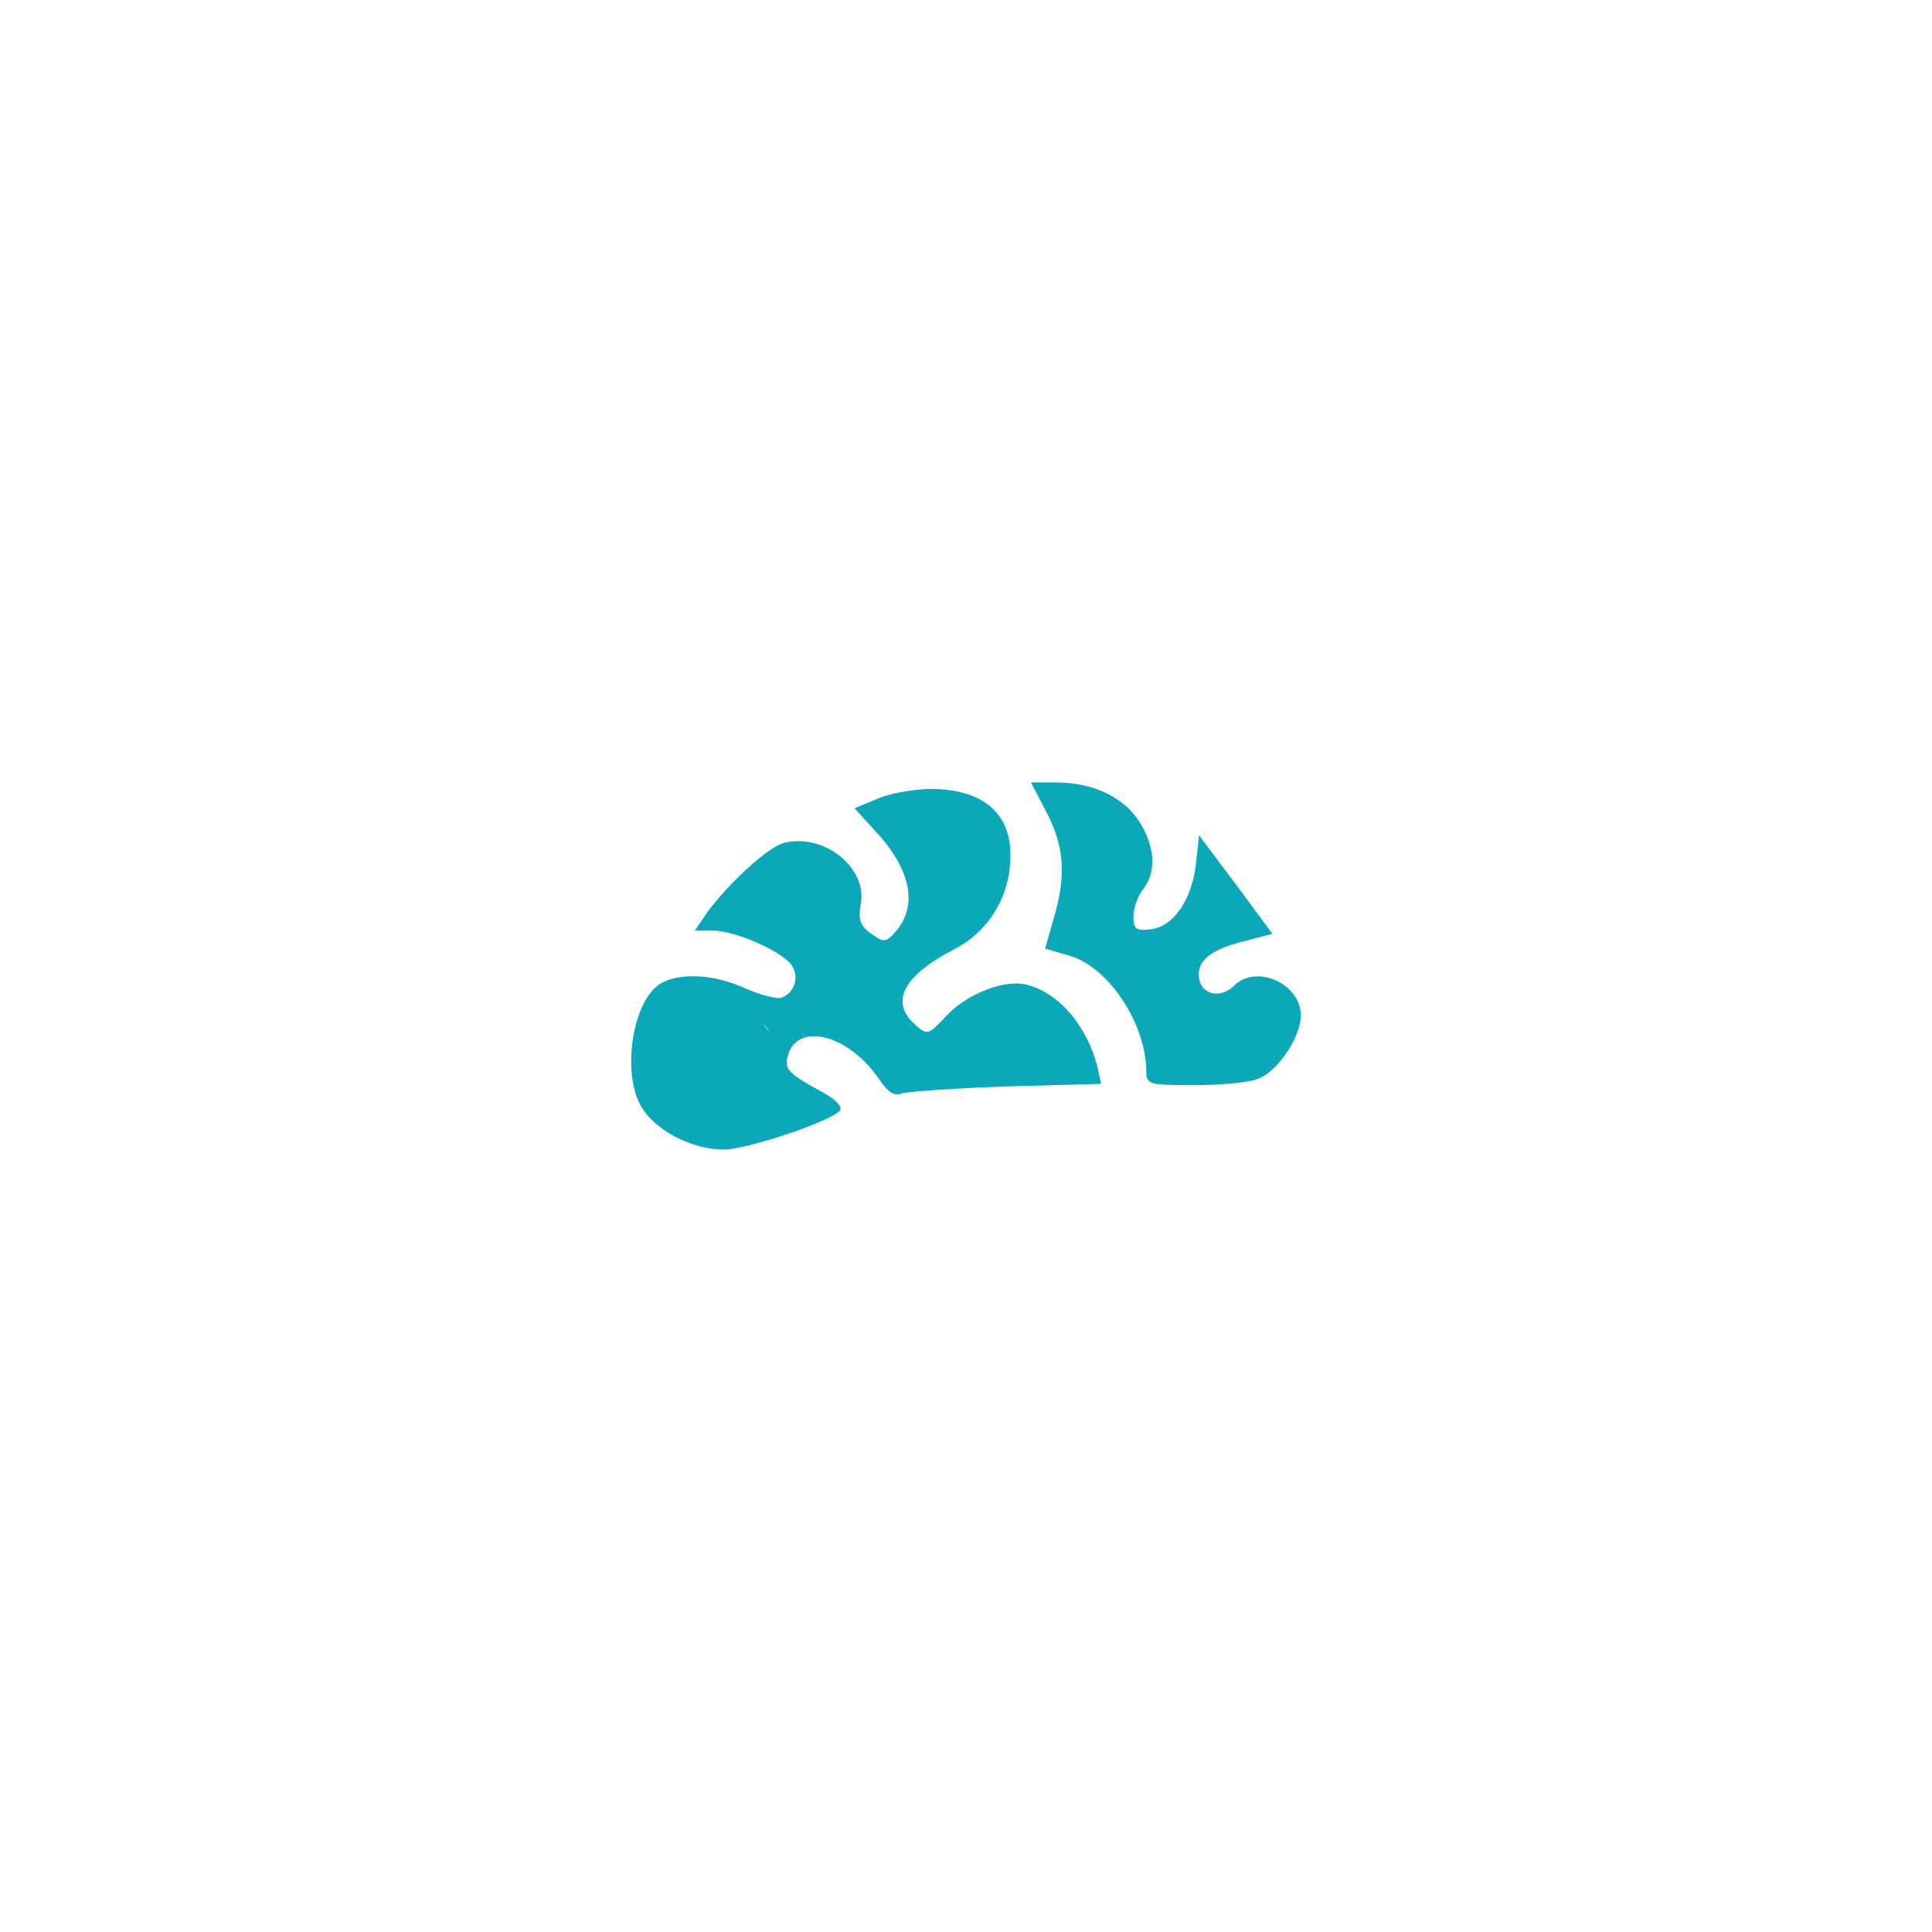 <?xml version="1.0" encoding="UTF-8"?>
<svg data-bbox="98.01 121.5 103.98 57" viewBox="0 0 300 300" height="300" width="300" xmlns="http://www.w3.org/2000/svg" data-type="color">
    <g>
        <path fill="#0BA8B9" d="M162.49 126.1c2.8 5.3 3.1 10 1.1 16.6l-1.3 4.6 3.8 1.1c6.1 1.8 11.9 10.6 11.9 18 0 2 .5 2.1 7.4 2.1 4.1 0 8.6-.4 10-1 3-1.1 6.6-6.5 6.6-9.8 0-5-7-8.1-10.4-4.6-2.1 2-5 1.4-5.4-1.2-.4-2.7 1.8-4.5 7.2-5.8l4.2-1.1-5.7-7.7-5.7-7.6-.5 4.5c-.6 5.5-3.5 9.7-7 10.1-2.3.3-2.7-.1-2.7-2 0-1.3.7-3.2 1.5-4.2 2.1-2.7 1.9-6.5-.5-10.4s-7.3-6.2-12.9-6.2h-4zm8.6 1.5c3.2 1.7 4.1 5.4 2.4 9.6-.8 1.9-1.5 4.2-1.5 5 0 2.5 4.7 6.3 7.8 6.3 2.5 0 2.9.3 2.5 2.2-.3 1.6.5 3.2 2.6 5.2 3 2.9 3.3 2.9 6.7 1.7 4-1.4 5.8-.5 5.2 2.5-.5 2.6-4.5 4.4-10 4.4h-4.6l-1.8-5.2c-1.2-3.6-3.3-6.7-6.8-10.2l-5.1-5.1v-8.8c0-4.8.1-8.7.3-8.7s1.2.5 2.3 1.1" data-color="1"/>
        <path fill="#0BA8B9" d="m136.09 124.1-3.4 1.4 3 3.3c5.6 5.9 6.9 11.5 3.6 15.6-1.7 2-2 2-4 .6-1.7-1.2-2.1-2.2-1.6-4.8.9-5.6-5.9-10.9-12-9.3-2.4.6-8.5 6.2-11.9 10.8l-1.9 2.8h2.8c3.3 0 10.3 3 12.1 5.2 1.4 1.8.7 4.4-1.4 5.2-.7.3-3.3-.4-5.6-1.4-4.8-2.2-9.9-2.5-13-.9-4.7 2.5-6.5 14.8-2.8 19.9 2.5 3.4 7.7 6 12.4 6 3.5 0 16.2-4.2 18-6 .5-.5-.4-1.6-2.3-2.7-5.9-3.2-6.4-3.8-5.7-6.1 1.7-5.1 9.6-2.9 14.2 4 1.3 1.9 2.4 2.6 3.4 2.1.8-.3 8.1-.8 16.2-1.1l14.8-.4-.6-2.7c-1.6-6.3-6-11.5-11-12.7-3.4-.9-9.4 1.5-12.5 4.9-2.8 3-2.9 3-4.9 1.2-3.8-3.5-1.7-7.5 6.2-11.6 4.8-2.5 8-7.1 8.6-12.6.9-8-3.5-12.3-12.5-12.3-2.6.1-6.3.7-8.2 1.6m14.6 4.6c1.3 1.2 2.3 3.3 2.3 4.7 0 3.2-3.2 8.6-5.9 10.1-2 1-2.1.8-2.1-3 0-2.2-.9-5.8-2-8s-2-4.4-2-5c0-2 7.3-1.1 9.7 1.2m-22.7 8.4c.8.8 1.6 3.2 1.9 5.2.5 2.7 1.5 4.2 3.8 5.7 2.7 1.8 3.1 2.5 2.9 6.3-.1 3.8.4 4.8 3.2 7.3 2.2 2 2.7 2.9 1.6 2.9-.9 0-3.1-1.3-5-2.9-1.8-1.6-4.8-3.5-6.7-4.2-3.3-1.1-3.5-1.5-3-4.6.7-4-2.1-7.7-7.5-10-2.8-1.1-3.1-1.6-2.2-3.3 2.1-4 8.6-5.4 11-2.4m-11.6 20.9c3.2 1.4 3.4 1.7 2.9 5-.4 2.3 0 4.3 1.1 6 1.7 2.5 1.7 2.6-1.8 4-4.8 2-8.5 1.9-12.3-.5-3.7-2.2-4.8-5.4-3.9-10.8 1-6.4 5-7.4 14-3.7m46.3 1.7c4.3 4.1 3.2 4.8-7.4 4.8l-9.8-.1 3.9-3.4c4.8-4.2 9.7-4.7 13.3-1.3" data-color="1"/>
        <path fill="#0BA8B9" d="M126.075 148.612c-2.509 0-4.543-3.07-4.543-6.857s2.034-6.857 4.543-6.857 4.543 3.07 4.543 6.857-2.034 6.857-4.543 6.857" data-color="1"/>
        <path fill="#0BA8B9" d="M121.103 144.498c-2.13 0-3.857-1.535-3.857-3.429s1.727-3.429 3.857-3.429 3.858 1.536 3.858 3.429c0 1.894-1.727 3.429-3.858 3.429" data-color="1"/>
        <path fill="#0BA8B9" d="M120.418 141.069c-1.752 0-3.172-1.612-3.172-3.6s1.42-3.6 3.172-3.6c1.751 0 3.171 1.612 3.171 3.6s-1.42 3.6-3.171 3.6" data-color="1"/>
        <path fill="#0BA8B9" d="M123.589 136.783c-.757 0-1.371-.652-1.371-1.457s.614-1.457 1.371-1.457c.758 0 1.372.652 1.372 1.457s-.614 1.457-1.372 1.457" data-color="1"/>
        <path fill="#0BA8B9" d="M118.218 142.8c-.537 0-.972-1.155-.972-2.58s.435-2.58.972-2.58.972 1.155.972 2.58-.435 2.58-.972 2.58" data-color="1"/>
        <path fill="#0BA8B9" d="M117.503 141.755c-1.657 0-3-.154-3-.343s1.343-.343 3-.343 3 .154 3 .343-1.343.343-3 .343" data-color="1"/>
        <path fill="#0BA8B9" d="M117.375 141.069h-.129zh.128z" data-color="1"/>
        <path fill="#0BA8B9" d="M117.436 142.472c-.969 0-1.754-.797-1.754-1.781s.785-1.781 1.754-1.781 1.754.797 1.754 1.781-.785 1.781-1.754 1.781" data-color="1"/>
        <path fill="#0BA8B9" d="M131.58 151.615c-1.466 0-2.655-1.821-2.655-4.067s1.189-4.067 2.655-4.067c1.467 0 2.656 1.821 2.656 4.067s-1.189 4.067-2.656 4.067" data-color="1"/>
        <path fill="#0BA8B9" d="M131.514 158.741c-3.619 0-6.553-2.528-6.553-5.647s2.934-5.647 6.553-5.647 6.553 2.528 6.553 5.647-2.934 5.647-6.553 5.647" data-color="1"/>
        <path fill="#0BA8B9" d="M128.051 149.733c-.928 0-1.681-.768-1.681-1.715 0-.946.753-1.714 1.681-1.714s1.681.768 1.681 1.714c0 .947-.753 1.715-1.681 1.715" data-color="1"/>
        <path fill="#0BA8B9" d="M125.833 150.203c-1.523 0-2.757-.617-2.757-1.378s1.234-1.378 2.757-1.378c1.522 0 2.756.617 2.756 1.378s-1.234 1.378-2.756 1.378" data-color="1"/>
        <path fill="#0BA8B9" d="M135.916 163.245c-1.893 0-3.428-1.761-3.428-3.933s1.535-3.932 3.428-3.932 3.429 1.76 3.429 3.932-1.535 3.933-3.429 3.933" data-color="1"/>
        <path fill="#0BA8B9" d="M132.32 159.951c-.687 0-1.244-.437-1.244-.975s.557-.975 1.244-.975 1.243.437 1.243.975-.556.975-1.243.975" data-color="1"/>
        <path fill="#0BA8B9" d="M139.815 166.27c-1.448 0-2.621-1.565-2.621-3.496 0-1.93 1.173-3.495 2.621-3.495s2.622 1.565 2.622 3.495-1.174 3.496-2.622 3.496" data-color="1"/>
        <path fill="#0BA8B9" d="M159.512 166.606c-3.453 0-6.252-2.107-6.252-4.706s2.799-4.705 6.252-4.705 6.252 2.106 6.252 4.705-2.799 4.706-6.252 4.706" data-color="1"/>
        <path fill="#0BA8B9" d="M152.084 167.413c-2.878 0-5.21-2.483-5.21-5.546s2.332-5.546 5.21-5.546c2.877 0 5.21 2.483 5.21 5.546s-2.333 5.546-5.21 5.546" data-color="1"/>
        <path fill="#0BA8B9" d="M156.722 159.951c-.687 0-1.243-1.114-1.243-2.487 0-1.374.556-2.488 1.243-2.488s1.244 1.114 1.244 2.488-.557 2.487-1.244 2.487" data-color="1"/>
        <path fill="#0BA8B9" d="M147.042 165.934c-1.726 0-3.126-.783-3.126-1.748s1.4-1.748 3.126-1.748 3.126.783 3.126 1.748-1.4 1.748-3.126 1.748" data-color="1"/>
        <path fill="#0BA8B9" d="M144.521 133.869c-2.487 0-4.504-1.881-4.504-4.202s2.017-4.202 4.504-4.202c2.488 0 4.504 1.881 4.504 4.202s-2.016 4.202-4.504 4.202" data-color="1"/>
        <path fill="#0BA8B9" d="M148.521 131.851c-.91 0-1.647-1.249-1.647-2.79s.737-2.79 1.647-2.79 1.647 1.249 1.647 2.79-.737 2.79-1.647 2.79" data-color="1"/>
        <path fill="#0BA8B9" d="M151.378 138.439c-1.819 0-3.294-2.98-3.294-6.655s1.475-6.655 3.294-6.655 3.294 2.979 3.294 6.655c0 3.675-1.475 6.655-3.294 6.655" data-color="1"/>
        <path fill="#0BA8B9" d="M147.849 140.725c-2.989 0-5.412-1.866-5.412-4.168s2.423-4.168 5.412-4.168 5.411 1.866 5.411 4.168-2.423 4.168-5.411 4.168" data-color="1"/>
        <path fill="#0BA8B9" d="M146.571 141.069c-1.837 0-3.327-2.47-3.327-5.516 0-3.047 1.49-5.517 3.327-5.517 1.838 0 3.328 2.47 3.328 5.517 0 3.046-1.49 5.516-3.328 5.516" data-color="1"/>
        <path fill="#0BA8B9" d="M147.647 142.8c-2.061 0-3.731-.781-3.731-1.744 0-.962 1.67-1.743 3.731-1.743s3.731.781 3.731 1.743-1.67 1.744-3.731 1.744" data-color="1"/>
        <path fill="#0BA8B9" d="M146 144.498c-1.151 0-2.084-.454-2.084-1.013s.933-1.013 2.084-1.013 2.084.454 2.084 1.013-.933 1.013-2.084 1.013" data-color="1"/>
        <path fill="#0BA8B9" d="M146.471 144.498c-1.411 0-2.555-.845-2.555-1.887s1.144-1.886 2.555-1.886c1.41 0 2.554.844 2.554 1.886s-1.144 1.887-2.554 1.887" data-color="1"/>
        <path fill="#0BA8B9" d="M169.226 130.91c-1.095 0-1.983-1.039-1.983-2.319s.888-2.32 1.983-2.32 1.983 1.039 1.983 2.32-.888 2.319-1.983 2.319" data-color="1"/>
        <path fill="#0BA8B9" d="M169.932 146.304c-1.262 0-2.286-4.364-2.286-9.747 0-5.384 1.024-9.748 2.286-9.748s2.286 4.364 2.286 9.748-1.024 9.747-2.286 9.747" data-color="1"/>
        <path fill="#0BA8B9" d="M171.831 148.612c-1.439 0-2.605-5.001-2.605-11.17s1.166-11.171 2.605-11.171 2.605 5.002 2.605 11.171-1.166 11.17-2.605 11.17" data-color="1"/>
        <path fill="#0BA8B9" d="M174.234 135.414c-.297 0-.537-1.64-.537-3.664s.24-3.664.537-3.664.538 1.641.538 3.664-.241 3.664-.538 3.664" data-color="1"/>
        <path fill="#0BA8B9" d="M173.831 148.052c-1.151 0-2.084-.796-2.084-1.777 0-.982.933-1.777 2.084-1.777s2.084.795 2.084 1.777-.933 1.777-2.084 1.777" data-color="1"/>
        <path fill="#0BA8B9" d="M177.024 151.615c-3.545 0-6.42-.933-6.42-2.084s2.875-2.084 6.42-2.084 6.42.933 6.42 2.084-2.874 2.084-6.42 2.084" data-color="1"/>
        <path fill="#0BA8B9" d="M174.907 149.733c-1.151 0-2.084-1.172-2.084-2.618s.933-2.617 2.084-2.617c1.15 0 2.084 1.172 2.084 2.617s-.934 2.618-2.084 2.618" data-color="1"/>
        <path fill="#0BA8B9" d="M172.097 149.1c-.824 0-1.493-.852-1.493-1.902 0-1.051.669-1.902 1.493-1.902s1.493.851 1.493 1.902-.668 1.902-1.493 1.902" data-color="1"/>
        <path fill="#0BA8B9" d="M179.545 153.901c-2.636 0-4.773-.828-4.773-1.849s2.137-1.849 4.773-1.849 4.773.828 4.773 1.849-2.137 1.849-4.773 1.849" data-color="1"/>
        <path fill="#0BA8B9" d="M180.688 157.195c-2.265 0-4.101-1.144-4.101-2.555s1.836-2.554 4.101-2.554 4.101 1.143 4.101 2.554-1.836 2.555-4.101 2.555" data-color="1"/>
        <path fill="#0BA8B9" d="M184.284 165.598c-3.397 0-6.151-2.378-6.151-5.311s2.754-5.311 6.151-5.311c3.398 0 6.151 2.378 6.151 5.311s-2.753 5.311-6.151 5.311" data-color="1"/>
        <path fill="#0BA8B9" d="M192.788 163.245c-2.079 0-3.764-1.956-3.764-4.37 0-2.413 1.685-4.369 3.764-4.369s3.765 1.956 3.765 4.369c0 2.414-1.686 4.37-3.765 4.37" data-color="1"/>
        <path fill="#0BA8B9" d="M196.889 163.245c-.52 0-.941-1.956-.941-4.37 0-2.413.421-4.369.941-4.369s.941 1.956.941 4.369c0 2.414-.421 4.37-.941 4.37" data-color="1"/>
        <path fill="#0BA8B9" d="M190.704 165.598c-2.673 0-4.84-.963-4.84-2.151 0-1.189 2.167-2.152 4.84-2.152s4.841.963 4.841 2.152c0 1.188-2.168 2.151-4.841 2.151" data-color="1"/>
        <path fill="#0BA8B9" d="M195.343 164.119c-.891 0-1.614-1.55-1.614-3.462s.723-3.462 1.614-3.462 1.613 1.55 1.613 3.462-.722 3.462-1.613 3.462" data-color="1"/>
        <path fill="#0BA8B9" d="M111.289 170.841c-5.089 0-9.214-3.25-9.214-7.26s4.125-7.26 9.214-7.26 9.214 3.25 9.214 7.26-4.125 7.26-9.214 7.26" data-color="1"/>
        <path fill="#0BA8B9" d="M110.828 164.119c-2.681 0-4.854-2.288-4.854-5.109s2.173-5.109 4.854-5.109 4.854 2.287 4.854 5.109-2.173 5.109-4.854 5.109" data-color="1"/>
        <path fill="#0BA8B9" d="M106.047 162.438c-1.556 0-2.816-1.58-2.816-3.529s1.26-3.529 2.816-3.529 2.816 1.58 2.816 3.529-1.261 3.529-2.816 3.529" data-color="1"/>
        <path fill="#0BA8B9" d="M103.447 164.119c-1.396 0-2.527-1.204-2.527-2.689s1.131-2.689 2.527-2.689 2.527 1.204 2.527 2.689-1.131 2.689-2.527 2.689" data-color="1"/>
        <path fill="#0BA8B9" d="M104.891 171.708c-2.193 0-3.971-1.699-3.971-3.795s1.778-3.794 3.971-3.794 3.972 1.699 3.972 3.794c0 2.096-1.778 3.795-3.972 3.795" data-color="1"/>
        <path fill="#0BA8B9" d="M102.942 166.606c-1.117 0-2.022-.933-2.022-2.084s.905-2.084 2.022-2.084 2.022.933 2.022 2.084-.906 2.084-2.022 2.084" data-color="1"/>
        <path fill="#0BA8B9" d="M110.238 174.596c-3.87 0-7.007-1.002-7.007-2.239s3.137-2.238 7.007-2.238c3.871 0 7.008 1.002 7.008 2.238 0 1.237-3.137 2.239-7.008 2.239" data-color="1"/>
        <path fill="#0BA8B9" d="M119.869 174.596c-1.772 0-3.208-1.939-3.208-4.331s1.436-4.331 3.208-4.331c1.771 0 3.207 1.939 3.207 4.331s-1.436 4.331-3.207 4.331" data-color="1"/>
        <path fill="#0BA8B9" d="M115.759 175.751c-1.894 0-3.43-2.122-3.43-4.74s1.536-4.741 3.43-4.741 3.431 2.122 3.431 4.741-1.536 4.74-3.431 4.74" data-color="1"/>
    </g>
</svg>
